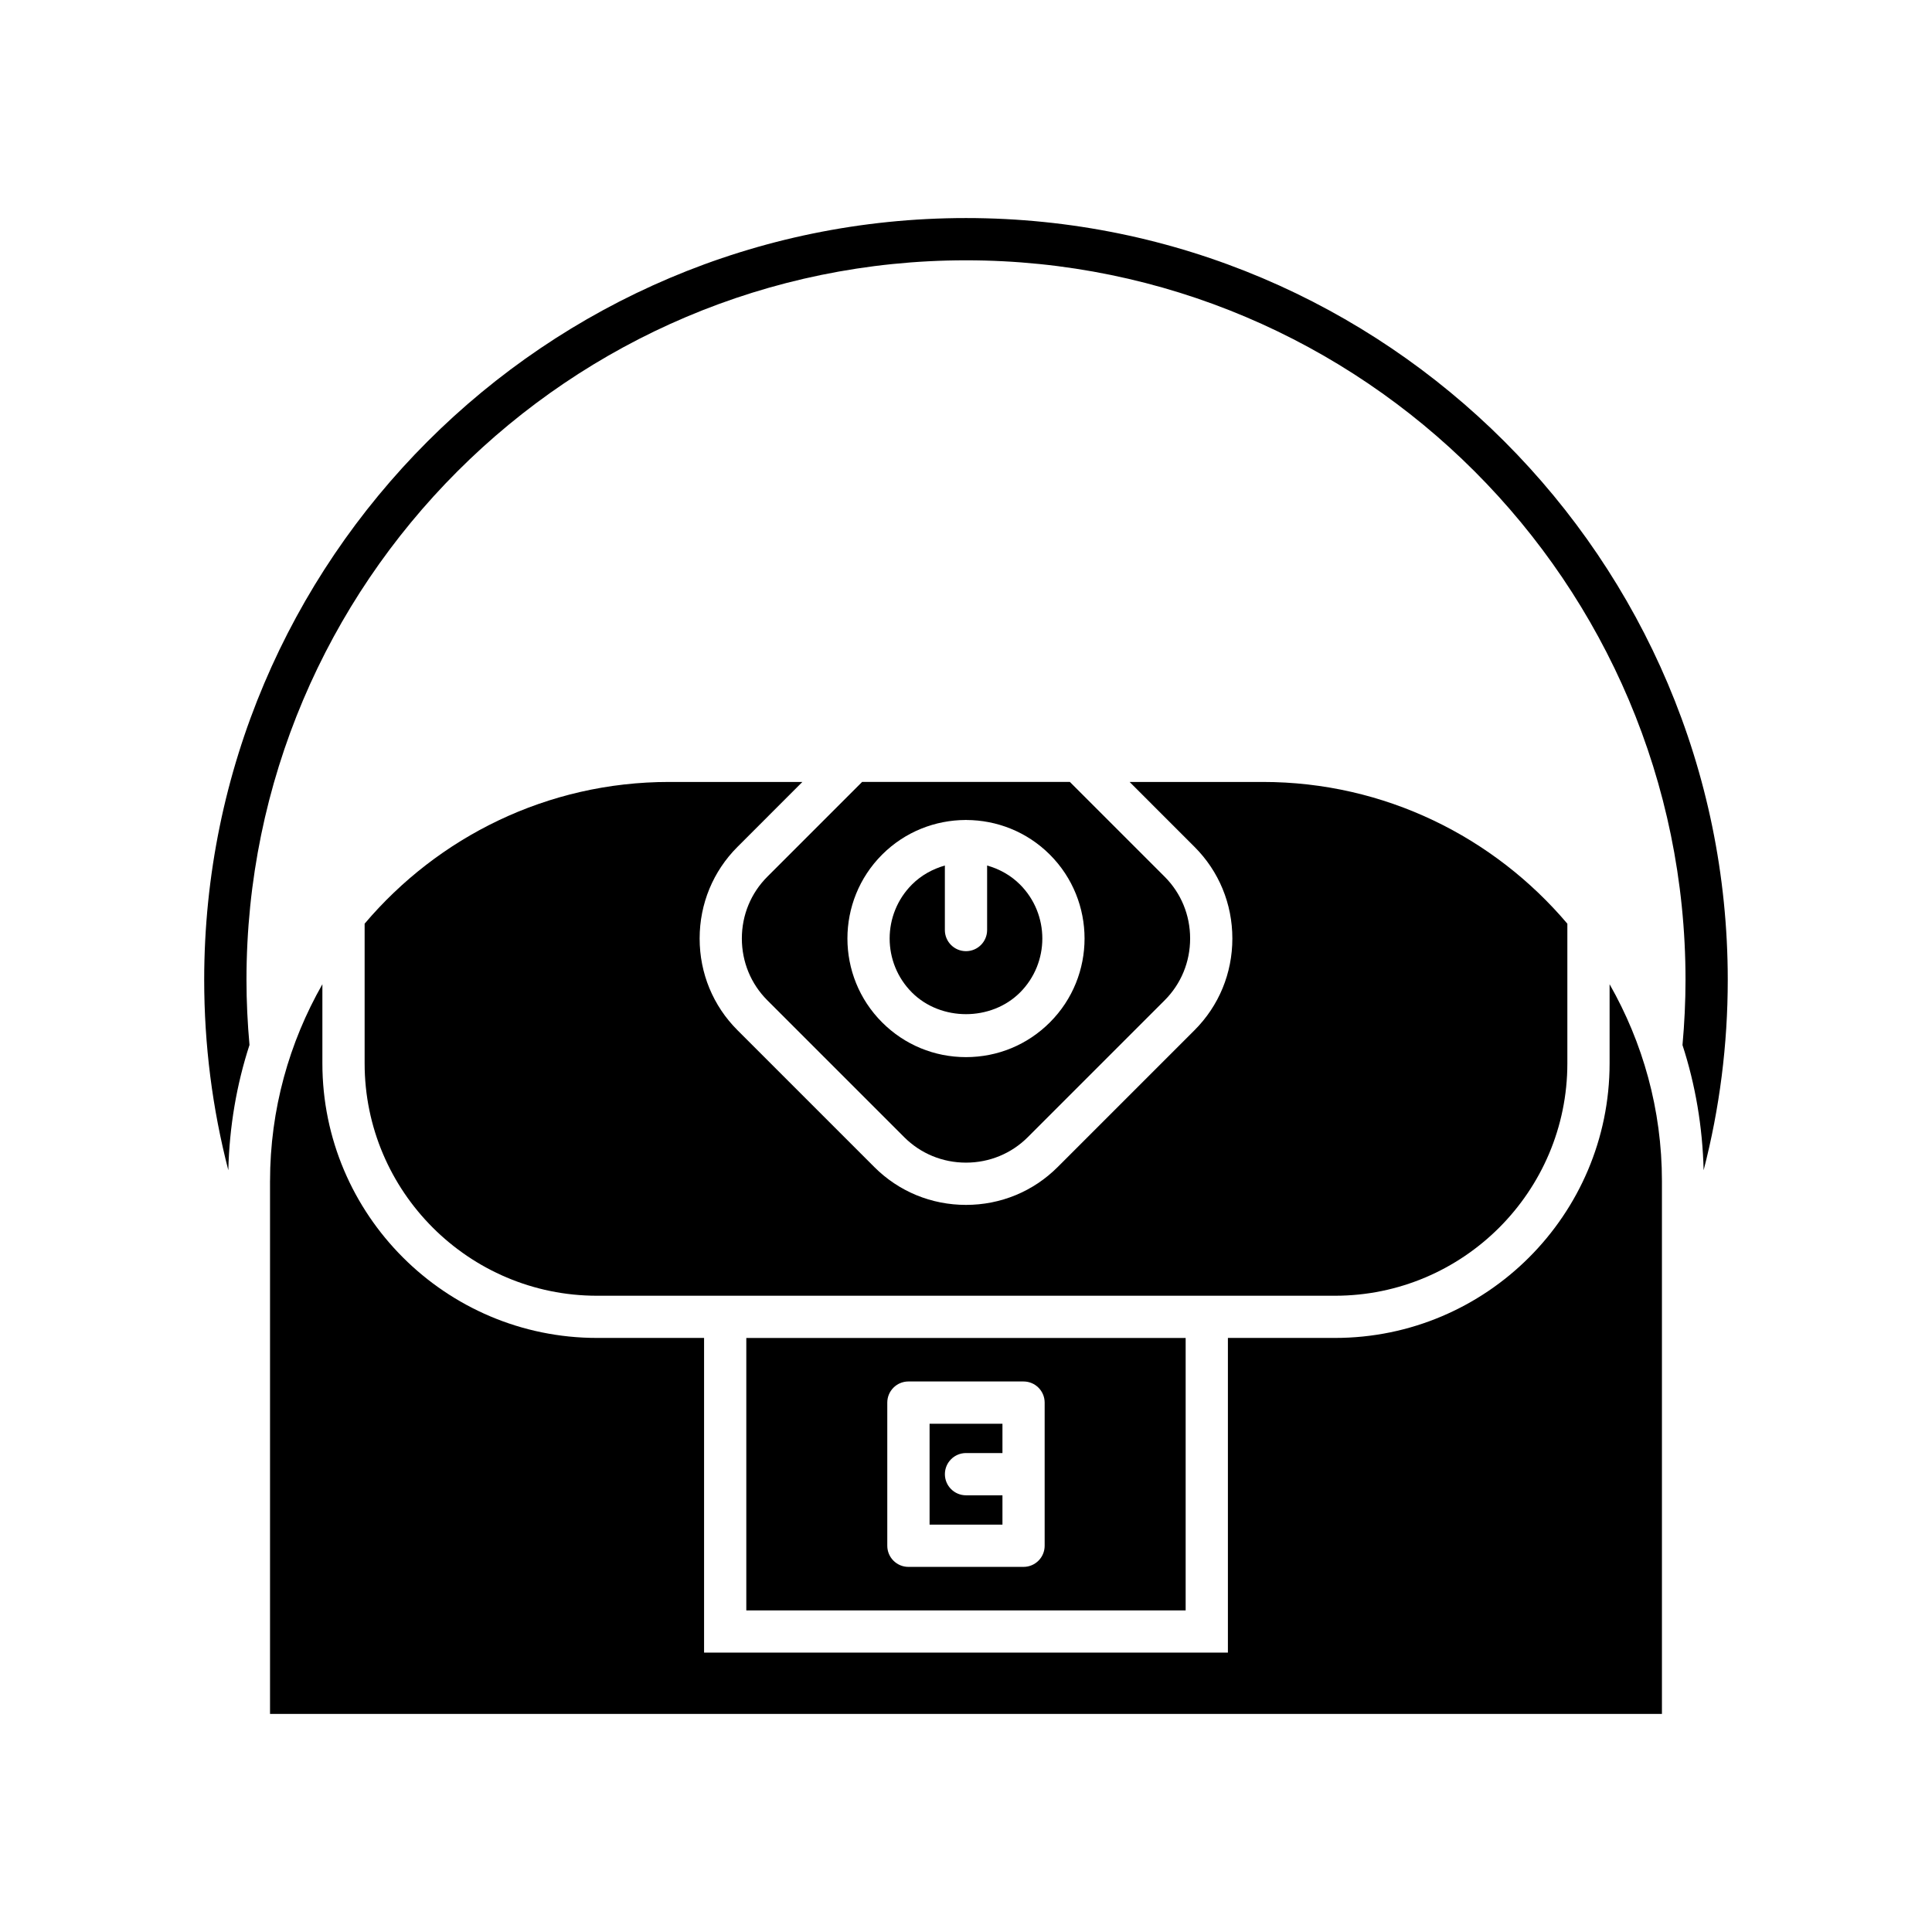 <?xml version="1.0" encoding="UTF-8"?>
<!-- Uploaded to: SVG Repo, www.svgrepo.com, Generator: SVG Repo Mixer Tools -->
<svg fill="#000000" width="800px" height="800px" version="1.1" viewBox="144 144 512 512" xmlns="http://www.w3.org/2000/svg">
 <g>
  <path d="m215.56 457v141.21h368.87v-141.21c0-18.973-5.086-36.754-13.871-52.168v20.961c0 40.129-32.645 72.773-72.773 72.773h-28.379v83.391h-138.82v-83.391h-28.379c-40.129 0-72.773-32.645-72.773-72.773v-20.961c-8.781 15.414-13.871 33.195-13.871 52.168z"/>
  <path d="m240.63 388.79v37.016c0 33.953 27.625 61.578 61.578 61.578h195.58c33.953 0 61.578-27.625 61.578-61.578v-37.016c-19.422-22.941-48.379-37.566-80.719-37.566h-35.289l17.203 17.207c6.469 6.465 10.027 15.09 10.027 24.289 0 9.199-3.562 17.828-10.027 24.293l-36.27 36.27c-6.465 6.465-15.09 10.027-24.289 10.027-9.199 0-17.828-3.562-24.293-10.027l-36.27-36.27c-6.469-6.465-10.027-15.09-10.027-24.293 0-9.199 3.562-17.828 10.027-24.289l17.203-17.207h-35.289c-32.344-0.004-61.305 14.621-80.727 37.566z"/>
  <path d="m210.12 420.95c-0.516-5.719-0.801-11.523-0.801-17.285 0-105.14 85.539-190.68 190.68-190.68s190.68 85.539 190.68 190.68c0 5.754-0.285 11.559-0.801 17.285 3.41 10.488 5.316 21.629 5.602 33.172 4.234-16.371 6.394-33.246 6.394-50.457 0-111.32-90.566-201.88-201.88-201.88-111.32 0-201.88 90.562-201.88 201.88 0 17.215 2.16 34.09 6.394 50.457 0.281-11.543 2.191-22.68 5.602-33.172z"/>
  <path d="m409.66 540.27h-9.656c-3.09 0-5.598-2.508-5.598-5.598 0-3.09 2.508-5.598 5.598-5.598h9.656v-7.769h-19.312v26.742h19.312z"/>
  <path d="m458.21 570.77v-72.195h-116.43v72.195zm-79.07-55.066c0-3.09 2.508-5.598 5.598-5.598h30.508c3.09 0 5.598 2.508 5.598 5.598v37.938c0 3.09-2.508 5.598-5.598 5.598h-30.508c-3.09 0-5.598-2.508-5.598-5.598z"/>
  <path d="m414.31 407.03c7.891-7.891 7.891-20.73 0-28.625-2.504-2.504-5.527-4.121-8.715-5.035v17.102c0 3.09-2.508 5.598-5.598 5.598s-5.598-2.508-5.598-5.598v-17.102c-3.184 0.914-6.211 2.531-8.715 5.035-7.887 7.894-7.891 20.73 0 28.625 7.652 7.644 20.98 7.644 28.625 0z"/>
  <path d="m347.35 409.09 36.27 36.27c4.352 4.352 10.172 6.75 16.379 6.75s12.023-2.398 16.375-6.75l36.27-36.27c4.352-4.352 6.75-10.168 6.75-16.375 0-6.207-2.398-12.023-6.75-16.375l-25.121-25.121h-55.055l-25.121 25.121c-4.352 4.352-6.75 10.168-6.75 16.375 0.004 6.207 2.402 12.023 6.754 16.375zm30.418-38.605c6.094-6.094 14.094-9.148 22.098-9.18 0.047 0 0.086-0.023 0.133-0.023s0.082 0.023 0.129 0.027c8.008 0.031 16.004 3.086 22.098 9.18 12.258 12.258 12.258 32.203 0 44.457-5.938 5.938-13.832 9.203-22.227 9.203-8.398 0-16.293-3.269-22.227-9.207-12.258-12.254-12.258-32.195-0.004-44.457z"/>
 </g>
</svg>